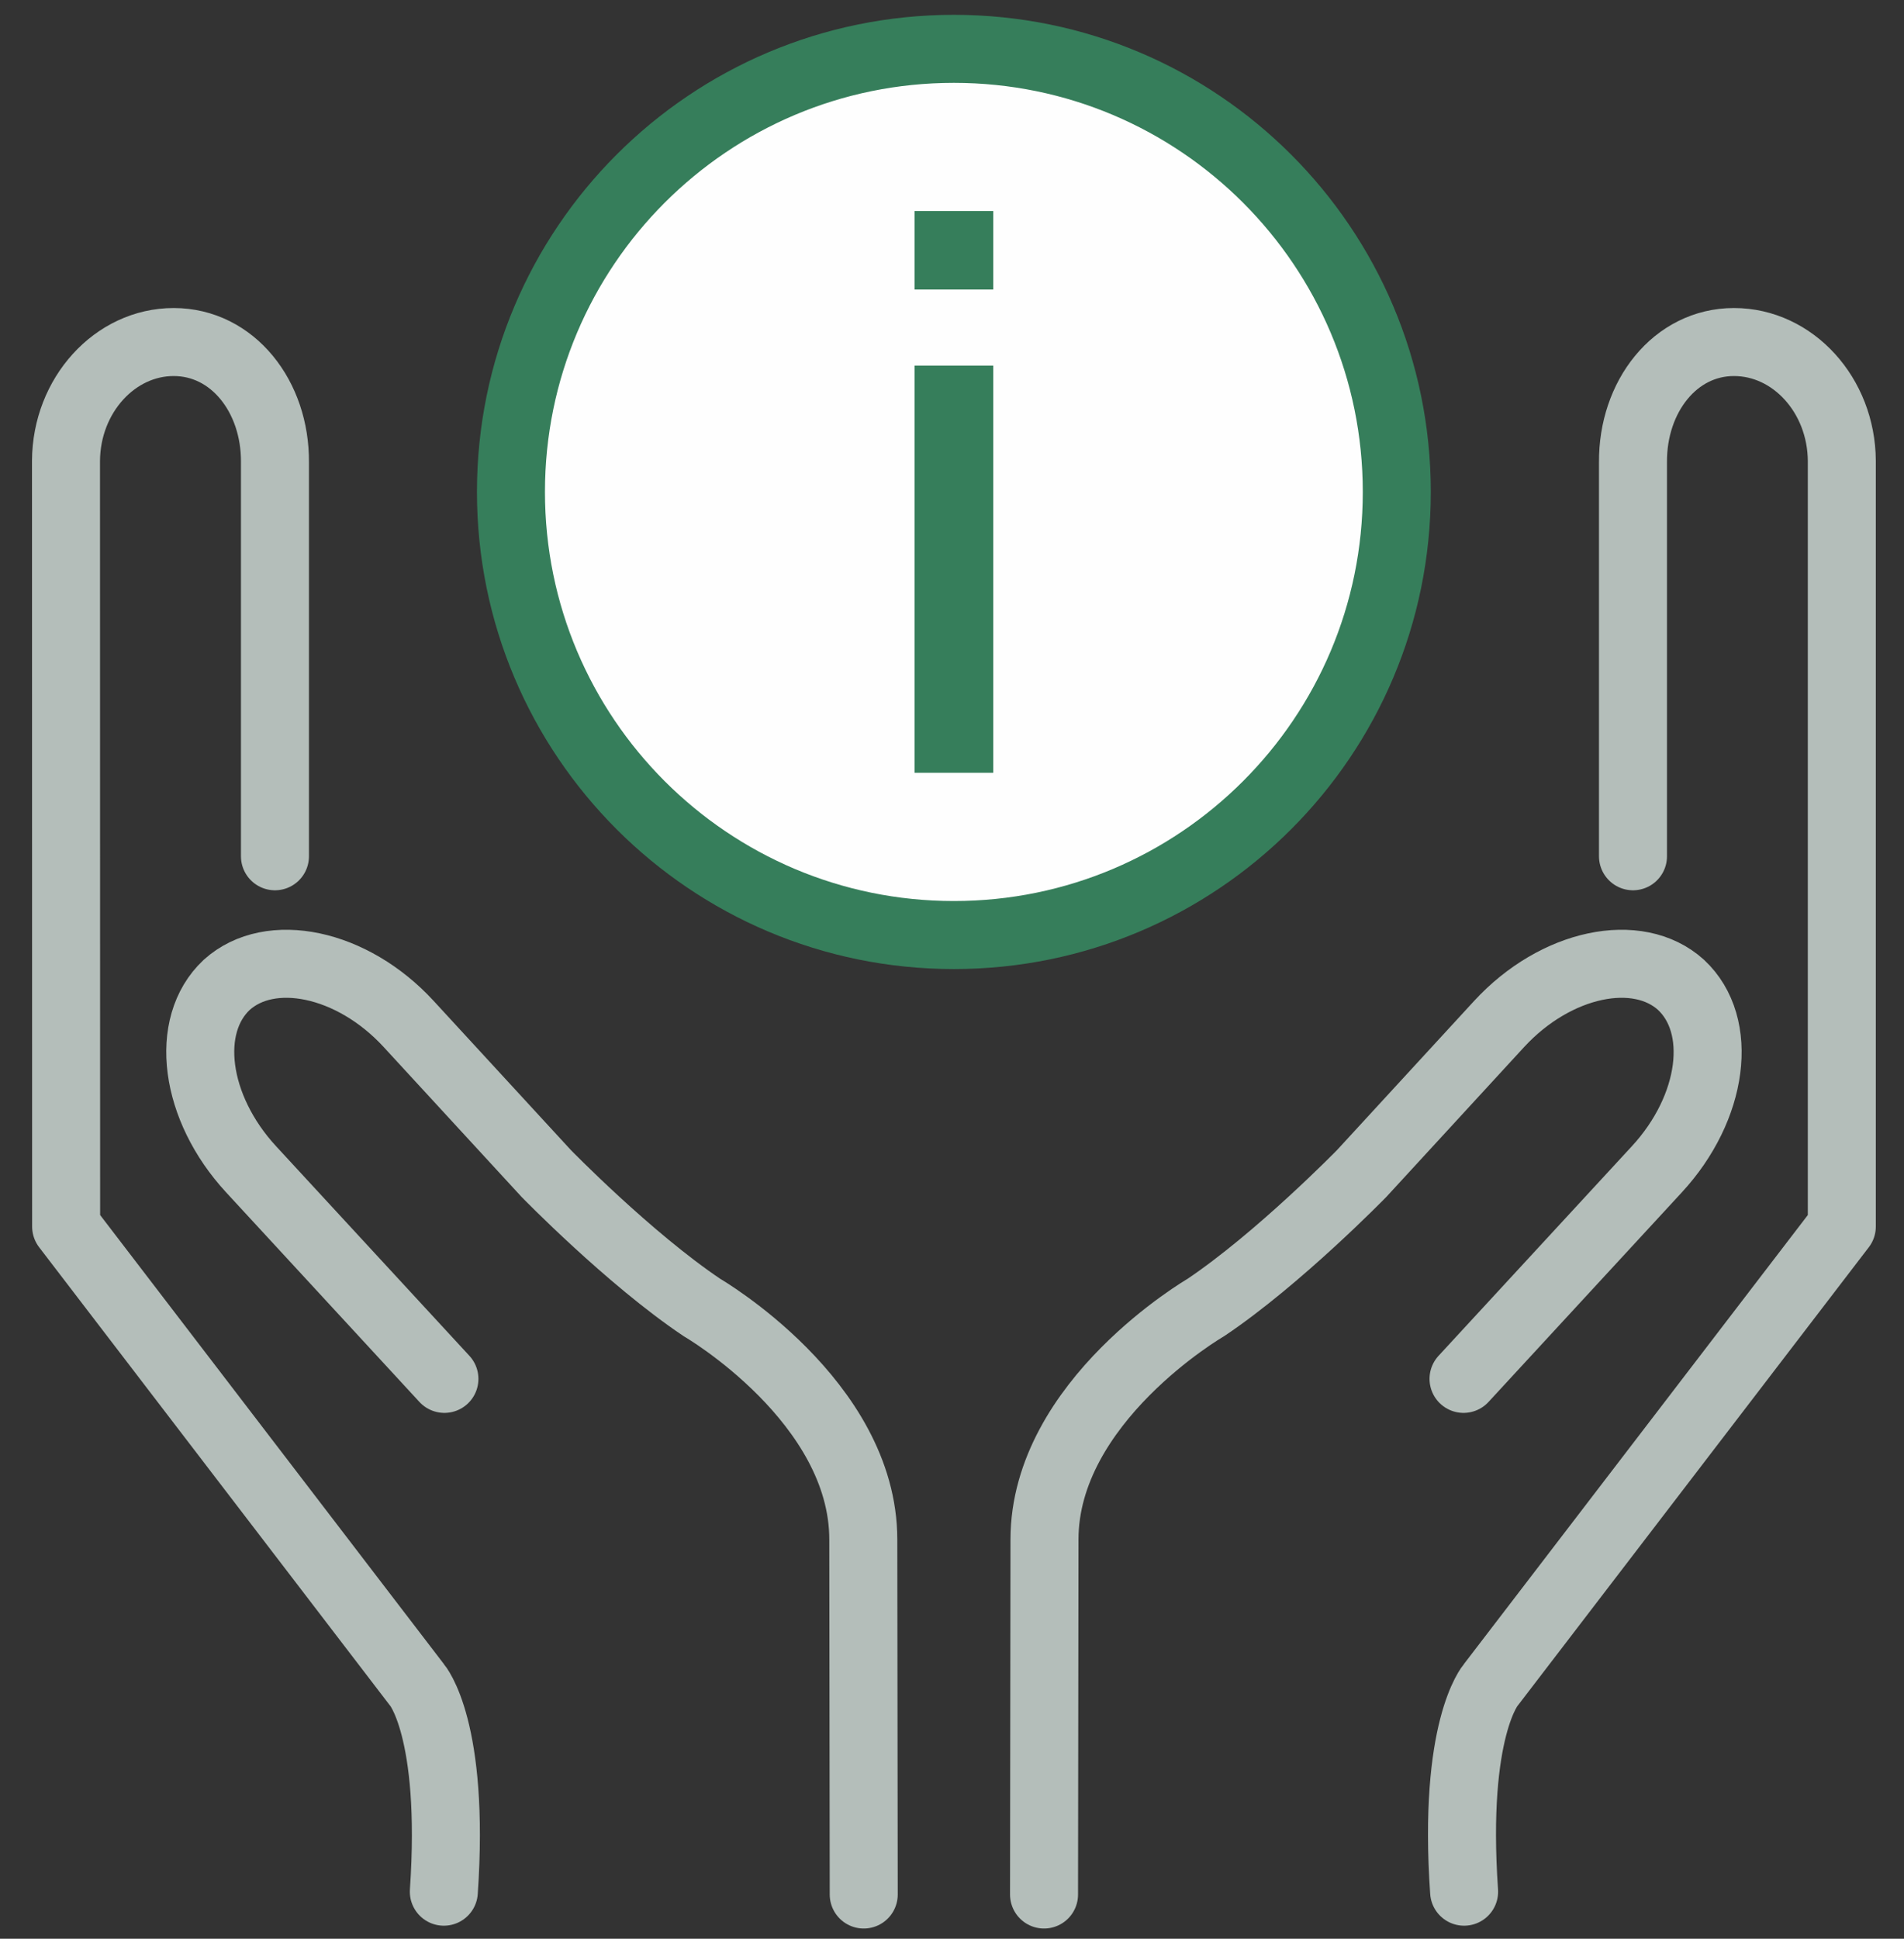 <svg width="56" height="57" viewBox="0 0 56 57" fill="none" xmlns="http://www.w3.org/2000/svg">
<rect x="0" y="0" width="56" height="57" fill="#333333" stroke="none"/>
<path d="M48.029 25.175V13.589C48.016 11.659 49.269 10.056 50.999 10.056C52.732 10.056 54.159 11.617 54.171 13.548V36.062L43.847 49.537C43.847 49.537 42.729 50.811 43.062 55.617" stroke="#B4BEBA" stroke-width="2" stroke-miterlimit="10" stroke-linecap="round" stroke-linejoin="round"/>
<path d="M30.707 55.7L30.72 45.265C30.72 41.198 35.461 38.445 35.461 38.445C37.605 37.007 40.05 34.501 40.05 34.501L44.093 30.105C45.761 28.297 48.169 27.804 49.441 28.955C50.719 30.146 50.4 32.57 48.731 34.378L43.045 40.54" stroke="#B4BEBA" stroke-width="2" stroke-miterlimit="10" stroke-linecap="round" stroke-linejoin="round"/>
<path d="M8.087 25.175V13.589C8.1 11.659 6.846 10.056 5.108 10.056C3.383 10.056 1.953 11.617 1.941 13.548L1.945 36.062L12.265 49.537C12.265 49.537 13.383 50.811 13.054 55.617" stroke="#B4BEBA" stroke-width="2" stroke-miterlimit="10" stroke-linecap="round" stroke-linejoin="round"/>
<path d="M25.404 55.7L25.391 45.265C25.391 41.198 20.651 38.445 20.651 38.445C18.506 37.007 16.065 34.501 16.065 34.501L12.019 30.105C10.355 28.297 7.947 27.804 6.669 28.955C5.396 30.146 5.716 32.57 7.385 34.378L13.071 40.54" stroke="#B4BEBA" stroke-width="2" stroke-miterlimit="10" stroke-linecap="round" stroke-linejoin="round"/>
<path d="M28.055 27.491C35.25 27.491 41.082 21.658 41.082 14.463C41.082 7.269 35.25 1.436 28.055 1.436C20.86 1.436 15.028 7.269 15.028 14.463C15.028 21.658 20.86 27.491 28.055 27.491Z" fill="#FEFEFE" stroke="#367E5B" stroke-width="2" stroke-miterlimit="22.926" stroke-linecap="round" stroke-linejoin="round"/>
<path d="M26.898 8.512V6.206H29.214V8.512H26.898ZM26.898 22.721V10.749H29.214V22.721H26.898Z" fill="#367E5B"/>
</svg>
